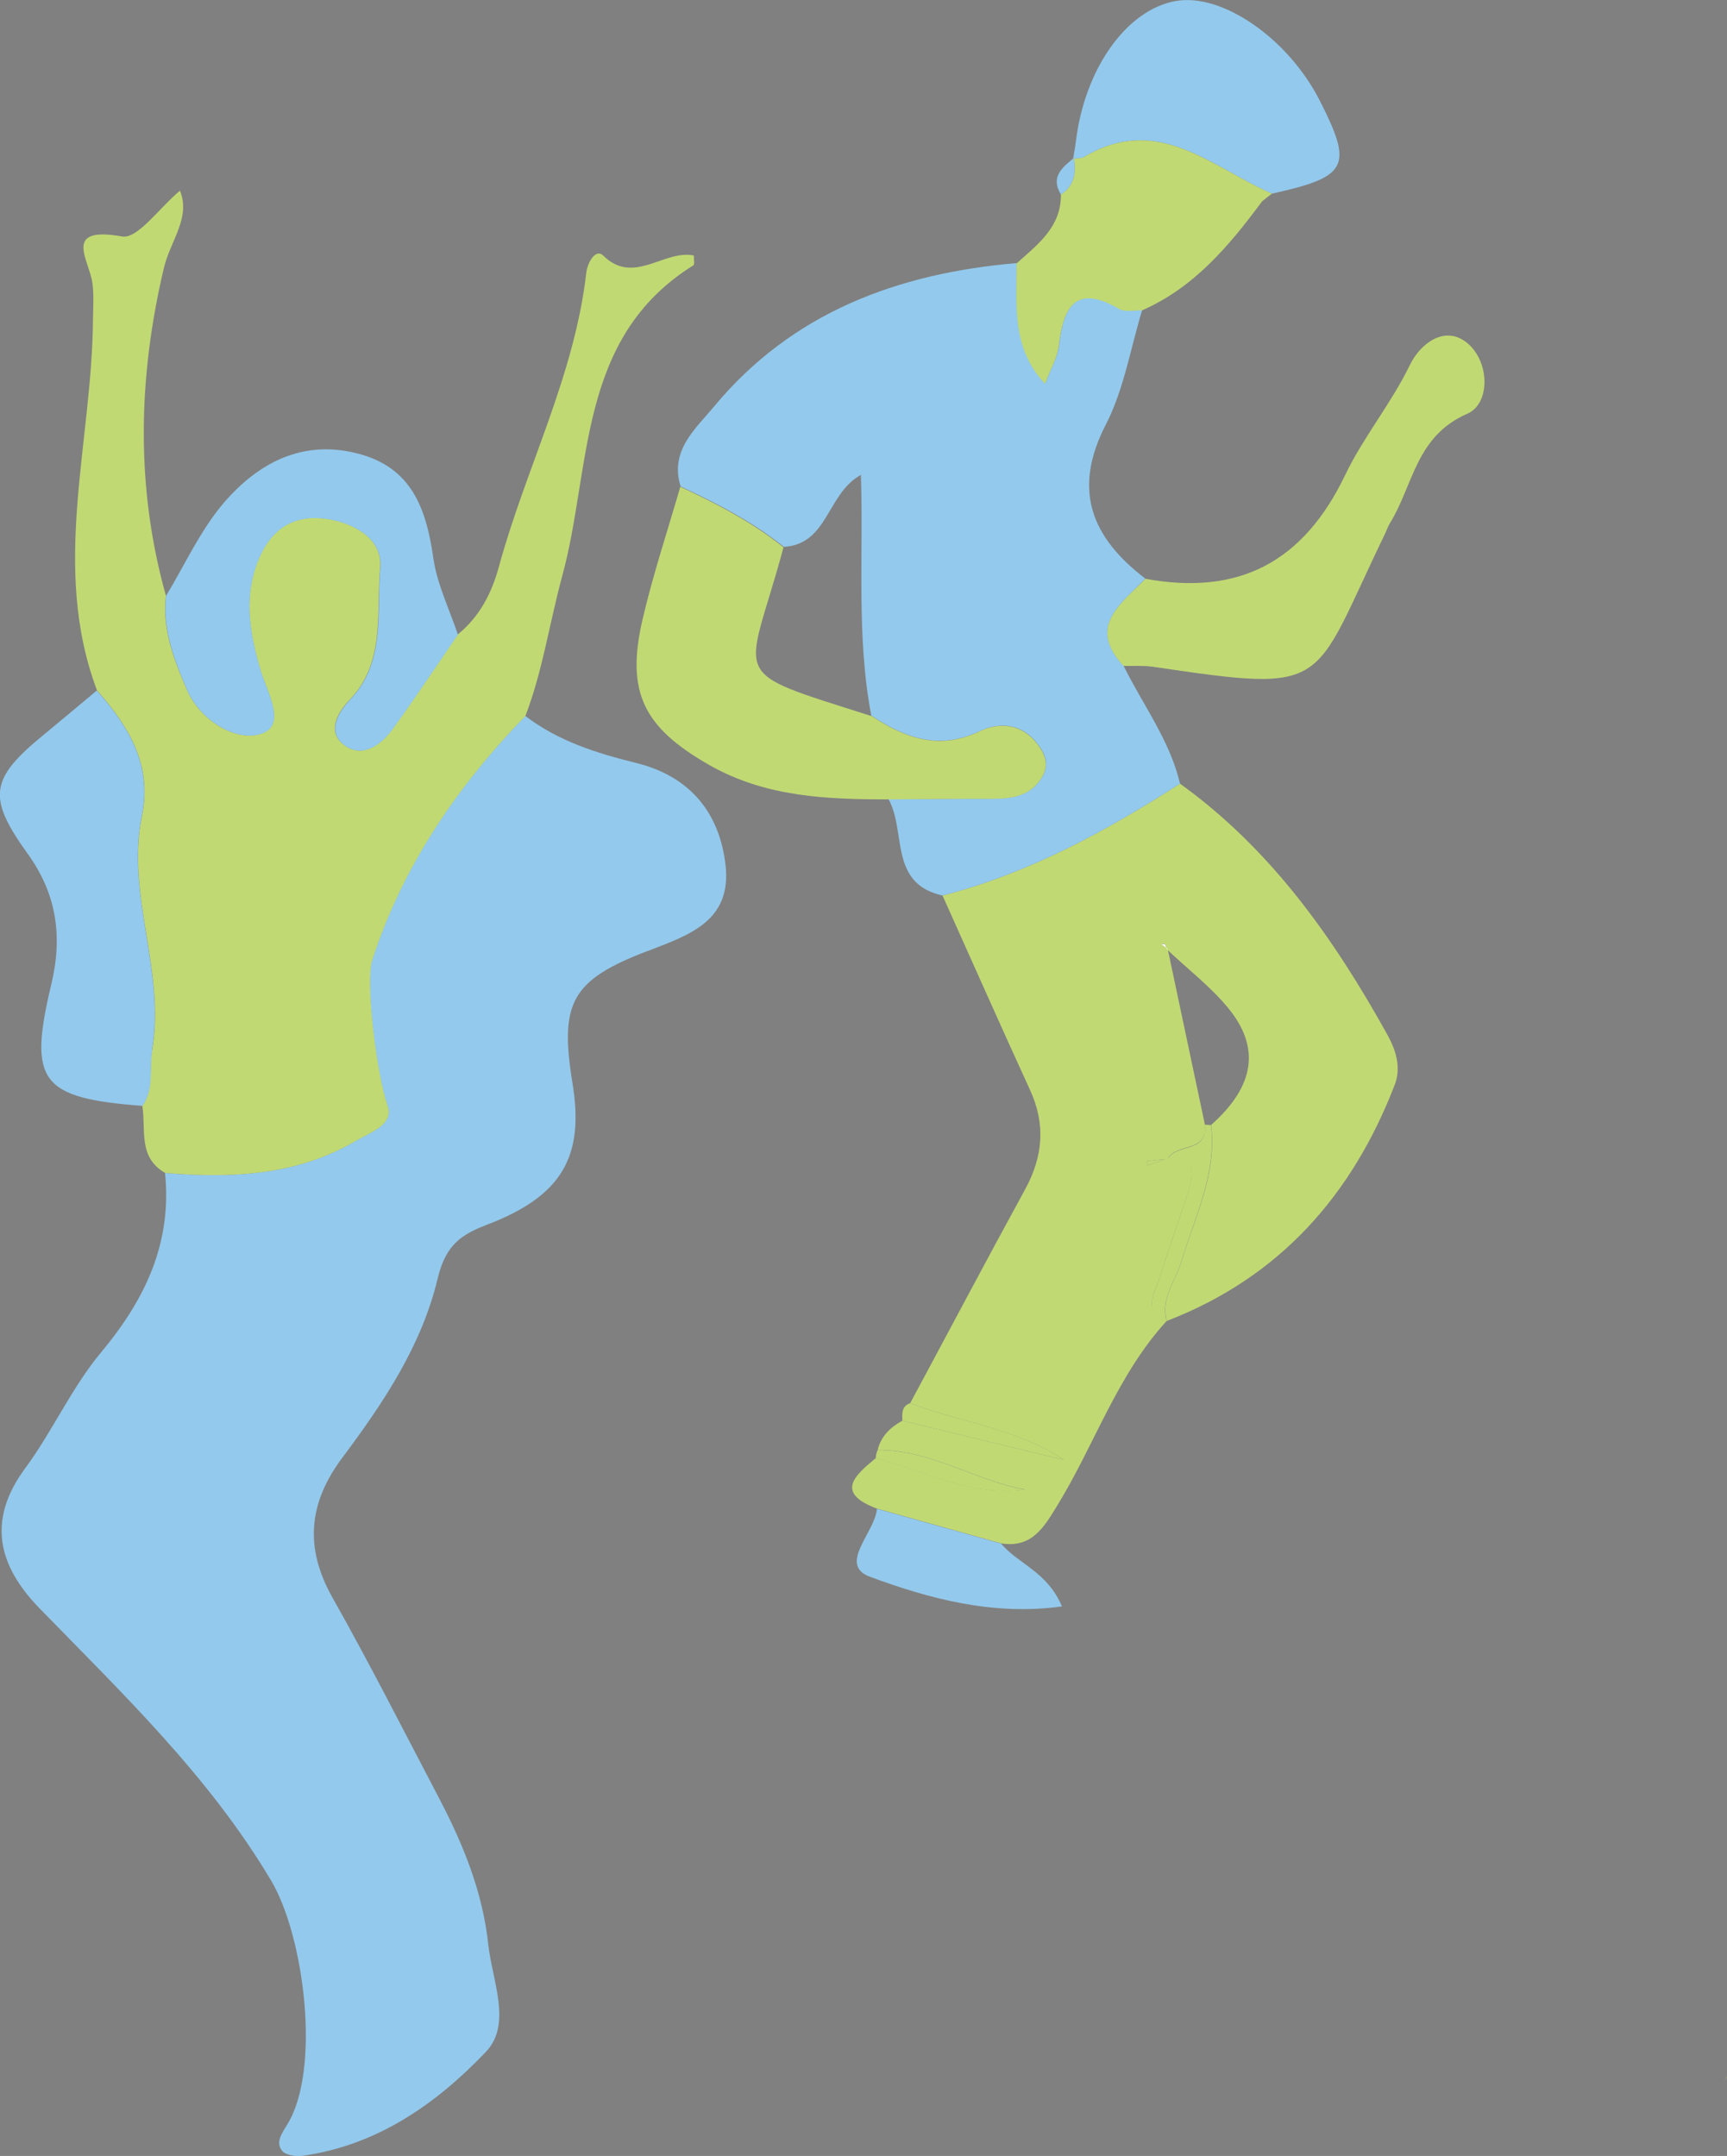 <?xml version="1.0" encoding="UTF-8"?>
<svg id="Layer_1" data-name="Layer 1" xmlns="http://www.w3.org/2000/svg" viewBox="0 0 103.27 128.92">
  <rect x="0" y="0" width="103.27" height="128.92" fill="#808080" stroke="none"/>
  <defs>
    <style>
      .cls-1 {
        fill: #c1d973;
      }

      .cls-1, .cls-2, .cls-3, .cls-4, .cls-5 {
        stroke-width: 0px;
      }

      .cls-2 {
        fill: none;
      }

      .cls-3 {
        fill: #fefefe;
      }

      .cls-4 {
        fill: #475967;
      }

      .cls-5 {
        fill: #93c9ec;
      }
    </style>
  </defs>
  <path class="cls-5" d="M38.74,56.86c-4.56,1.74-5.29,3.08-4.51,7.89.73,4.4-.61,6.78-5.15,8.5-.63.24-1.13.49-1.55.81-.68.54-1.09,1.27-1.37,2.43-.95,3.98-3.24,7.4-5.67,10.65-2.04,2.71-2.3,5.39-.61,8.39,2.21,3.92,4.26,7.96,6.35,11.95,1.47,2.79,2.64,5.68,2.97,8.82.24,2.15,1.42,4.73-.13,6.38-2.95,3.1-6.49,5.6-10.97,6.23-.4.06-1.05-.04-1.24-.31-.39-.5-.01-1.03.31-1.55,2.04-3.28,1.03-11.26-.96-14.6-3.71-6.24-8.86-11.15-13.85-16.28-2.43-2.5-3.18-5.21-.87-8.35,1.65-2.23,2.79-4.84,4.56-6.96,2.64-3.17,4.24-6.53,3.82-10.72,3.95.32,7.83.17,11.38-1.91.45-.27,1.05-.52,1.48-.85.07-.07.14-.13.21-.2.11-.13.2-.25.25-.39,0-.01.01-.03.01-.06.03-.07.04-.15.04-.24,0-.11-.03-.24-.07-.36-.03-.1-.07-.21-.1-.32-.66-2.22-1.21-7.19-.82-8.4,1.81-5.62,5.07-10.38,9.16-14.6,1.97,1.51,4.27,2.23,6.66,2.82,3.18.8,4.96,2.95,5.32,6.13.36,3.35-2.22,4.16-4.66,5.11Z"/>
  <path class="cls-1" d="M41.47,15.86c-6.99,4.35-6.07,12.09-7.86,18.62-.75,2.76-1.16,5.63-2.19,8.33-4.09,4.22-7.34,8.98-9.16,14.6-.39,1.21.17,6.18.82,8.4.03.11.07.22.1.32.04.13.07.25.07.36,0,.08-.01.17-.04.24,0,.03-.01.04-.01.06-.06.14-.14.27-.25.39-.07.07-.14.13-.21.2-.43.33-1.03.59-1.48.85-3.55,2.08-7.43,2.23-11.38,1.91-1.65-.94-1.14-2.6-1.37-4.01.71-1.03.39-2.23.59-3.35.81-4.72-1.58-9.28-.61-13.99.63-3.07-.8-5.36-2.69-7.51-2.78-7.38-.28-14.82-.24-22.25.01-.68.06-1.38-.03-2.07-.17-1.4-1.86-3.46,1.77-2.82.92.17,2.22-1.7,3.46-2.74.66,1.61-.57,3.01-.95,4.58-1.55,6.53-1.72,13.11.11,19.64-.24,2.02.5,3.88,1.26,5.64.8,1.83,2.92,3.1,4.4,2.62,1.62-.5.36-2.53-.03-3.89-.66-2.25-1.02-4.51,0-6.76.75-1.65,2.07-2.46,3.89-2.22,1.76.24,3.46,1.23,3.29,2.95-.24,2.65.33,5.64-1.81,7.87-.81.85-1.33,1.93-.4,2.67,1.06.87,2.21.11,2.93-.88,1.35-1.86,2.62-3.78,3.92-5.68,1.31-1.06,2.04-2.48,2.47-4.08,1.61-5.89,4.52-11.4,5.22-17.57.07-.57.54-1.45,1.01-1.01,1.81,1.81,3.66-.38,5.42,0,0,.33.04.52-.01.56Z"/>
  <path class="cls-1" d="M52.48,86.71c.2-.83.76-1.36,1.48-1.76,3.22.79,6.44,1.57,9.66,2.35-2.82-1.89-6.15-2.23-9.19-3.4,2.29-4.26,4.55-8.54,6.87-12.78,1.07-1.96,1.24-3.89.29-5.95-1.77-3.86-3.49-7.75-5.23-11.62,5.16-1.33,9.76-3.84,14.2-6.69,5.45,3.92,9.2,9.25,12.4,15.01.47.85.86,1.92.44,3-2.55,6.61-6.89,11.52-13.63,14.12-.38-1.34.52-2.37.87-3.54.81-2.68,2.14-5.24,1.78-8.18,2.27-2.01,3.17-4.32,1.08-6.92-1.07-1.33-2.47-2.39-3.72-3.58-.04-.1-.06-.22-.12-.3-.03-.04-.14-.02-.22-.03.13.09.26.19.38.28.74,3.51,1.49,7.02,2.23,10.53.2,1.69-1.73,1.09-2.22,2.04-.42.05-.85.09-1.27.14.03.08.06.17.09.26l1.15-.43c1.68-.14,1.6.88,1.26,1.97-.54,1.74-1.2,3.45-1.72,5.19-.27.88-1.09,1.94.45,2.54-2.96,3.21-4.31,7.37-6.54,11.02-.8,1.3-1.52,2.61-3.38,2.31-2.47-.69-4.95-1.39-7.43-2.08-2.54-.95-1.31-1.99-.07-3.02,2.94.77,5.73,2.33,8.93,1.88-3.01-.55-5.66-2.39-8.82-2.37Z"/>
  <path class="cls-5" d="M70.56,46.86c-4.44,2.85-9.04,5.36-14.2,6.69-3.23-.72-2.15-3.84-3.23-5.76,1.96-.01,3.93-.04,5.89-.03,1.31,0,2.58-.03,3.33-1.36.41-.72.12-1.36-.31-1.92-.92-1.21-2.25-1.33-3.45-.76-2.44,1.17-4.48.4-6.49-.93-.9-4.72-.46-9.51-.62-14.39-2.04,1.1-1.95,4.15-4.61,4.3-1.88-1.51-4-2.6-6.17-3.61-.67-2.13.88-3.44,1.98-4.76,4.68-5.65,11-7.99,18.12-8.6.02,2.49-.31,5.06,1.7,7.2.31-.83.74-1.56.83-2.32.28-2.34,1.04-3.65,3.61-2.15.35.2.9.06,1.36.08-.7,2.29-1.09,4.74-2.17,6.84-2.03,3.93-.85,6.77,2.36,9.22-1.42,1.5-3.52,2.83-1.3,5.22,1.15,2.33,2.76,4.44,3.37,7.03Z"/>
  <path class="cls-1" d="M52.09,42.8c2.02,1.33,4.05,2.1,6.49.93,1.19-.57,2.53-.45,3.45.76.43.57.72,1.2.31,1.92-.75,1.33-2.02,1.36-3.33,1.36-1.96-.01-3.93.02-5.89.03-3.7,0-7.34-.14-10.7-2.05-3.92-2.24-5.02-4.34-3.99-8.74.62-2.66,1.49-5.27,2.25-7.9,2.17,1.01,4.3,2.11,6.17,3.62-2.19,8.17-3.59,7.26,5.23,10.08Z"/>
  <path class="cls-5" d="M9.11,62.78c-.2,1.12.13,2.32-.59,3.35-6.07-.47-6.85-1.42-5.46-7.24.7-2.88.33-5.43-1.4-7.83-2.43-3.38-2.28-4.48.95-7.12,1.07-.88,2.12-1.77,3.18-2.65,1.9,2.15,3.32,4.44,2.69,7.51-.96,4.7,1.42,9.27.61,13.99Z"/>
  <path class="cls-5" d="M27.38,37.95c-1.3,1.9-2.57,3.82-3.92,5.68-.73.99-1.87,1.74-2.93.88-.92-.74-.4-1.81.4-2.67,2.15-2.23,1.58-5.22,1.81-7.87.17-1.72-1.54-2.71-3.29-2.95-1.83-.24-3.14.57-3.89,2.22-1.02,2.25-.66,4.51,0,6.76.39,1.37,1.65,3.39.03,3.89-1.48.47-3.6-.8-4.4-2.62-.75-1.76-1.49-3.62-1.26-5.64,1.13-1.87,2.05-3.92,3.45-5.56,2.04-2.37,4.68-3.81,8.01-2.95,3.22.82,4.1,3.29,4.52,6.24.22,1.56.96,3.06,1.47,4.58Z"/>
  <path class="cls-1" d="M67.19,39.83c-2.23-2.4-.12-3.73,1.3-5.22,5.62,1.03,9.47-1.02,11.96-6.23,1.08-2.25,2.74-4.25,3.86-6.56.62-1.28,2.08-2.39,3.4-1.33,1.4,1.13,1.41,3.66.03,4.25-3.1,1.35-3.23,4.3-4.63,6.55-.12.2-.19.42-.29.63-4.46,9.2-3.14,9.54-13.88,7.95-.57-.08-1.16-.04-1.74-.05Z"/>
  <path class="cls-5" d="M64.17,9.5c.05-.34.12-.67.16-1.01.52-4.37,3.03-7.91,5.98-8.43,2.77-.49,6.7,2.23,8.59,5.92,2.03,3.98,1.72,4.59-2.84,5.6-3.58-1.56-6.81-4.83-11.22-2.2-.18.11-.45.09-.67.12Z"/>
  <path class="cls-1" d="M64.17,9.5c.23-.04.49-.01.67-.12,4.41-2.63,7.64.65,11.22,2.2,0,0,.03-.03.03-.03-.21.16-.41.33-.62.49-1.96,2.64-4.05,5.15-7.18,6.52-.46-.02-1.01.12-1.36-.08-2.57-1.5-3.33-.19-3.61,2.15-.09.76-.52,1.49-.83,2.32-2.02-2.14-1.69-4.71-1.7-7.2,1.26-1.13,2.67-2.17,2.65-4.12.81-.53.92-1.31.77-2.18,0,0-.04.05-.04.05Z"/>
  <path class="cls-5" d="M52.43,90.22c2.48.69,4.95,1.39,7.43,2.08,1.02,1.22,2.78,1.69,3.64,3.76-4.14.57-7.95-.47-11.47-1.77-1.96-.72.3-2.66.41-4.07Z"/>
  <path class="cls-1" d="M54.43,83.9c3.04,1.17,6.38,1.51,9.19,3.4-3.22-.78-6.44-1.56-9.66-2.35-.02-.43-.05-.86.47-1.05Z"/>
  <path class="cls-1" d="M52.48,86.71c3.15-.03,5.81,1.82,8.82,2.37-3.21.45-5.99-1.11-8.93-1.88,0-.17.04-.33.11-.49Z"/>
  <path class="cls-5" d="M64.21,9.45c.15.87.04,1.65-.77,2.18-.64-1.04.07-1.61.77-2.18Z"/>
  <path class="cls-4" d="M75.47,12.03c.21-.16.41-.33.62-.49-.21.16-.41.33-.62.49Z"/>
  <path class="cls-1" d="M103.26,124.17c-.06.09-.11.18-.17.27.06-.09.12-.17.18-.26,0,0-.01-.01-.01-.01Z"/>
  <path class="cls-1" d="M72.05,67.26c.12,0,.24,0,.36.02.35,2.93-.97,5.49-1.78,8.18-.35,1.16-1.25,2.2-.87,3.54,0,0,.02-.02.02-.02-1.54-.6-.71-1.66-.45-2.54.53-1.74,1.18-3.45,1.72-5.19.34-1.09.42-2.11-1.26-1.97l.03.04c.48-.96,2.42-.35,2.22-2.04Z"/>
  <path class="cls-1" d="M69.8,69.26l-1.15.43c-.03-.09-.06-.17-.09-.26.42-.05.85-.09,1.27-.14,0,0-.03-.04-.03-.04Z"/>
  <path class="cls-3" d="M69.82,56.73c-.13-.09-.26-.19-.38-.28.07,0,.18,0,.22.03.06.08.08.2.12.3,0,0,.05-.05.05-.05Z"/>
  <line class="cls-2" x1="22.38" y1="67.11" x2="27.53" y2="74.06"/>
</svg>